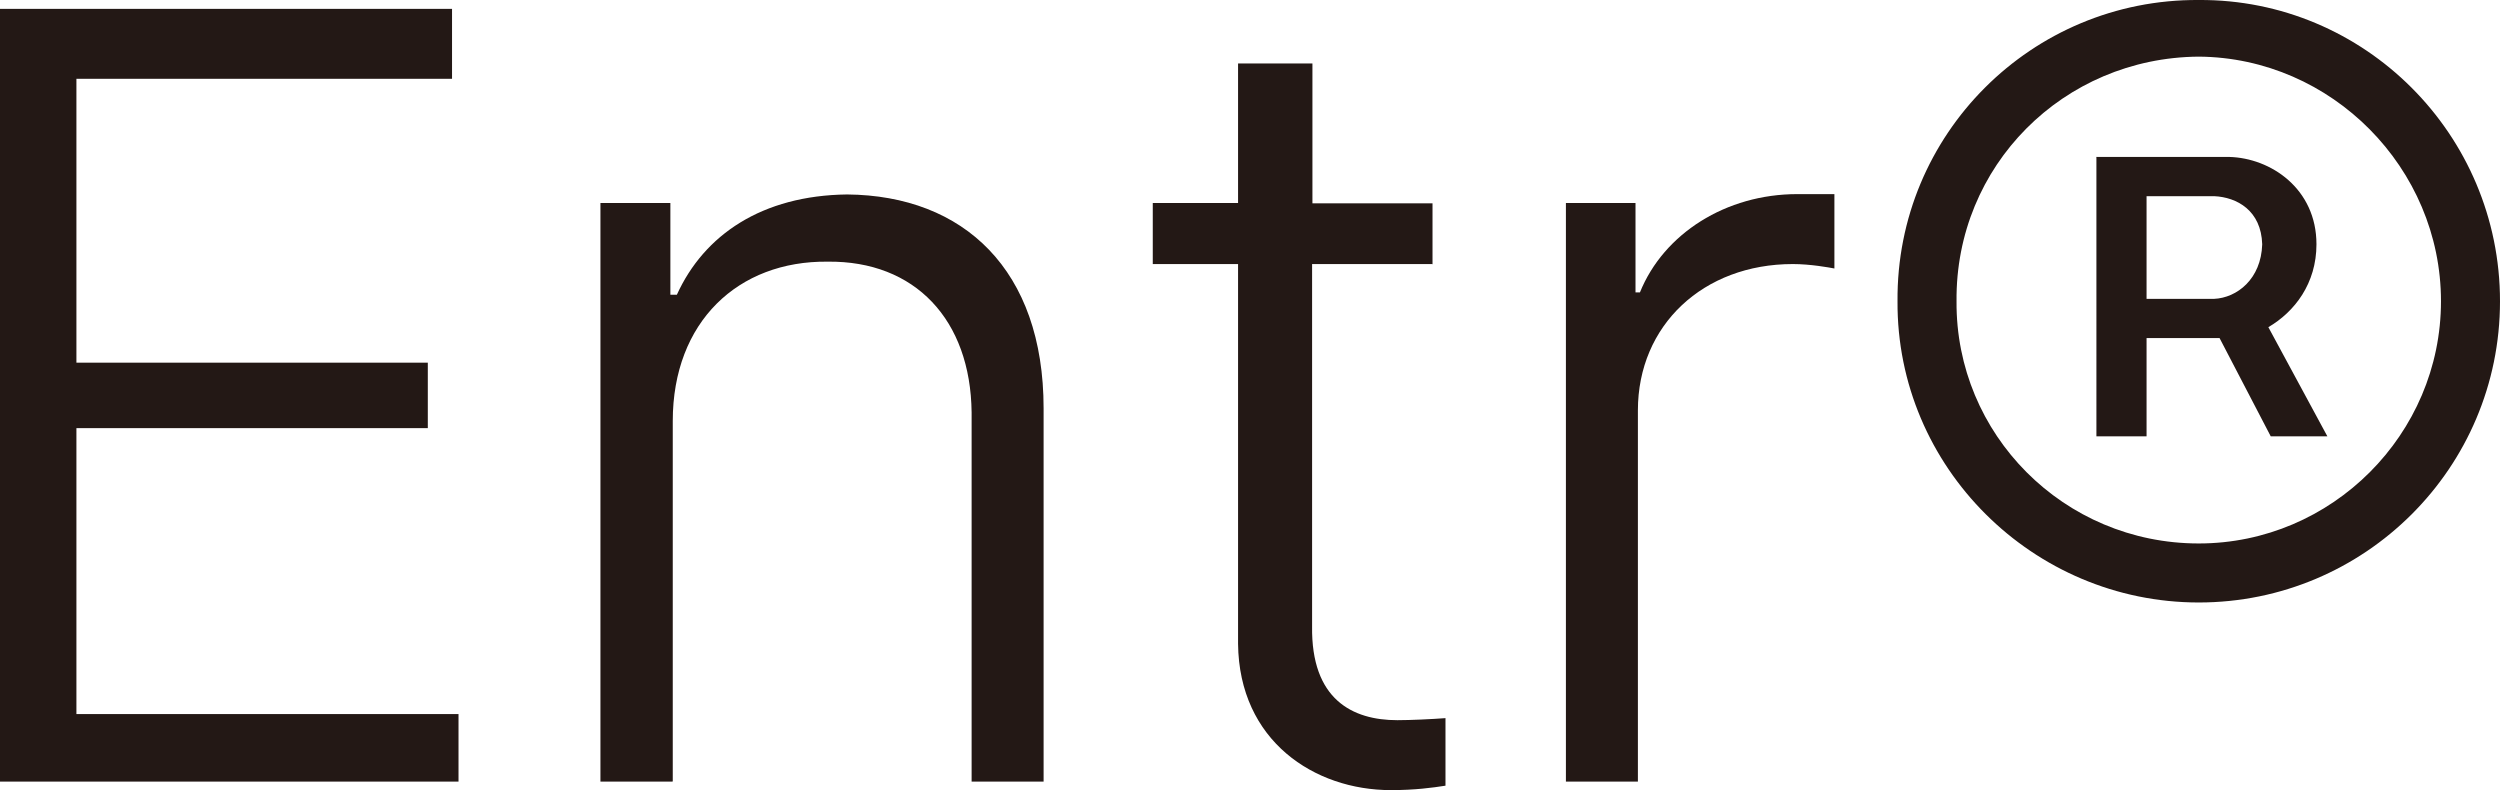 <?xml version="1.0" encoding="UTF-8"?>
<svg id="_레이어_2" data-name="레이어 2" xmlns="http://www.w3.org/2000/svg" viewBox="0 0 73.28 23.17">
  <defs>
    <style>
      .cls-1 {
        fill: #231815;
      }
    </style>
  </defs>
  <g id="_레이어_1-2" data-name="레이어 1">
    <g>
      <path class="cls-1" d="m0,.26h13.25v2.05H2.24v8.32h10.3v1.92H2.24v8.38h11.2v1.98H0V.26Z"/>
      <path class="cls-1" d="m19.71,22.91h-2.11V5.95h2.05v2.69h.19c.8-1.76,2.5-2.91,4.99-2.94,3.42.03,5.76,2.21,5.76,6.27v10.94h-2.11v-10.82c-.03-2.72-1.66-4.45-4.22-4.42-2.62-.03-4.54,1.76-4.54,4.67v10.56Z"/>
      <path class="cls-1" d="m41.98,7.74h-3.52v10.62c-.03,2.14,1.18,2.75,2.5,2.75.38,0,1.02-.03,1.41-.06v1.98c-.38.06-.9.13-1.6.13-2.24,0-4.45-1.44-4.48-4.29V7.74h-2.5v-1.79h2.5V1.86h2.18v4.1h3.52v1.79Z"/>
      <path class="cls-1" d="m45.89,5.95h2.05v2.62h.13c.7-1.73,2.53-2.88,4.61-2.88h1.09v2.18c-.16-.03-.7-.13-1.22-.13-2.62,0-4.54,1.79-4.54,4.29v10.88h-2.11V5.95Z"/>
      <path class="cls-1" d="m64.45,0c4.86-.03,8.83,3.94,8.83,8.83s-3.97,8.83-8.83,8.83-8.86-3.97-8.83-8.83C55.58,3.94,59.55-.03,64.45,0Zm0,15.93c3.9,0,7.1-3.2,7.1-7.1s-3.2-7.14-7.1-7.17c-3.97.03-7.14,3.2-7.1,7.17-.03,3.9,3.14,7.1,7.1,7.1Zm-3.01-11.33h3.9c1.22.03,2.56.93,2.56,2.56,0,1.15-.64,1.98-1.41,2.43l1.73,3.2h-1.66l-1.5-2.88h-2.14v2.88h-1.47V4.61Zm3.46,4.16c.67-.03,1.38-.58,1.41-1.6-.03-.99-.74-1.38-1.41-1.41h-1.98v3.01h1.98Z"/>
    </g>
  </g>
</svg>
